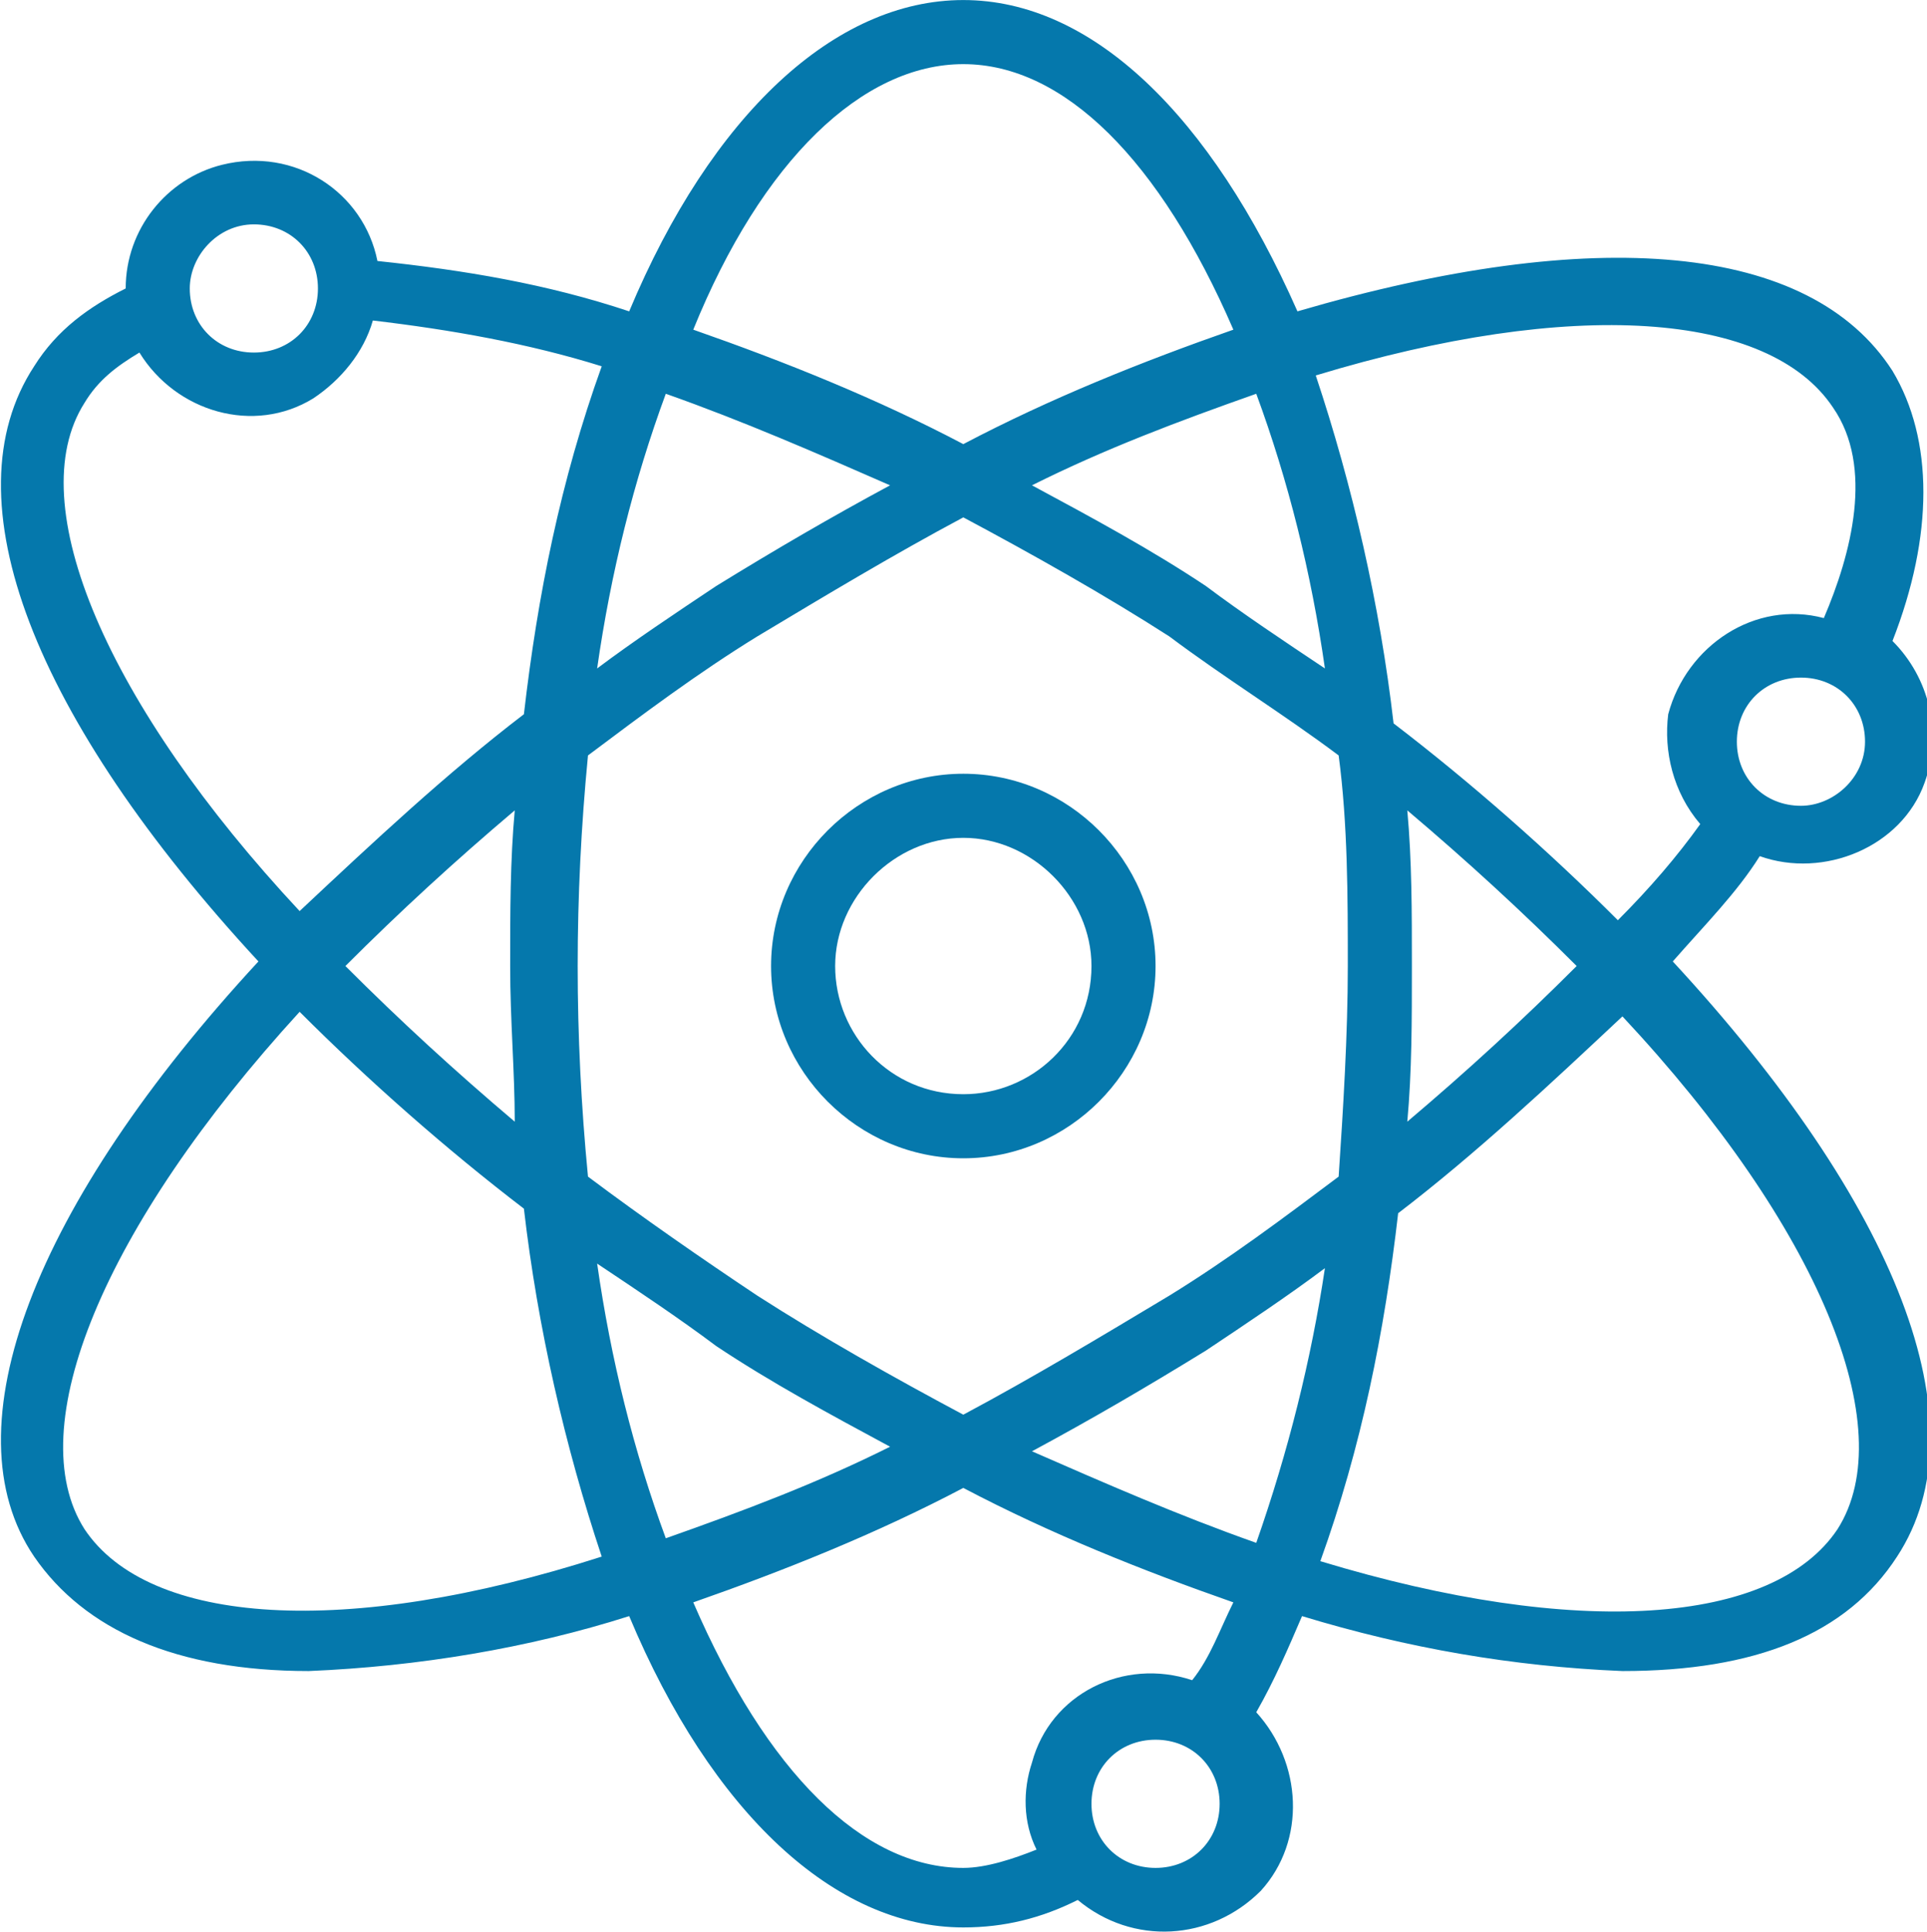 <?xml version="1.0" encoding="utf-8"?>
<!-- Generator: Adobe Illustrator 23.0.3, SVG Export Plug-In . SVG Version: 6.00 Build 0)  -->
<svg version="1.1" id="圖層_1" xmlns="http://www.w3.org/2000/svg" xmlns:xlink="http://www.w3.org/1999/xlink" x="0px" y="0px"
	 viewBox="0 0 42.1 42.2" style="enable-background:new 0 0 42.1 42.2;" xml:space="preserve">
<style type="text/css">
	.st0{fill:#0578AC;}
</style>
<g transform="translate(-2.154 -1.999)">
	<path class="st0" d="M23.2,18.9c-2.3,0-4.2,1.9-4.2,4.2c0,2.3,1.9,4.2,4.2,4.2c2.3,0,4.2-1.9,4.2-4.2
		C27.4,20.8,25.5,18.9,23.2,18.9L23.2,18.9z M23.2,25.9c-1.6,0-2.8-1.3-2.8-2.8s1.3-2.8,2.8-2.8s2.8,1.3,2.8,2.8l0,0
		C26,24.7,24.7,25.9,23.2,25.9z"/>
	<path class="st0" d="M43.5,10.1c-1.8-2.8-6.5-3.2-13-1.3C28.6,4.5,26,2,23.2,2c-2.8,0-5.5,2.5-7.3,6.8c-1.8-0.6-3.6-0.9-5.5-1.1
		C10.1,6.2,8.6,5.2,7,5.6C5.8,5.9,4.9,7,4.9,8.3c0,0,0,0,0,0c-0.8,0.4-1.5,0.9-2,1.7c-1.9,2.9,0,7.7,4.9,13
		c-4.9,5.3-6.8,10.2-4.9,13c1.1,1.6,3.1,2.5,6,2.5c2.4-0.1,4.8-0.5,7-1.2c1.8,4.3,4.5,6.8,7.3,6.8c0.9,0,1.7-0.2,2.5-0.6
		c1.2,1,2.9,0.9,4-0.2c1-1.1,0.9-2.8-0.1-3.9c0.4-0.7,0.7-1.4,1-2.1c2.3,0.7,4.6,1.1,7,1.2c2.9,0,4.9-0.8,6-2.5
		c1.9-2.9,0-7.7-4.9-13c0.7-0.8,1.4-1.5,1.9-2.3c1.4,0.5,3.1-0.2,3.6-1.6c0.4-1.1,0.1-2.3-0.7-3.1C44.4,13.7,44.4,11.6,43.5,10.1z
		 M31.1,16.6c-0.9-0.6-1.8-1.2-2.6-1.8c-1.2-0.8-2.5-1.5-3.8-2.2c1.6-0.8,3.2-1.4,4.9-2C30.3,12.5,30.8,14.5,31.1,16.6z M31.4,18.5
		c0.2,1.5,0.2,3.1,0.2,4.6c0,1.5-0.1,3.1-0.2,4.6c-1.2,0.9-2.4,1.8-3.7,2.6c-1.5,0.9-3,1.8-4.5,2.6c-1.5-0.8-3.1-1.7-4.5-2.6
		c-1.2-0.8-2.5-1.7-3.7-2.6c-0.3-3.1-0.3-6.1,0-9.2c1.2-0.9,2.4-1.8,3.7-2.6c1.5-0.9,3-1.8,4.5-2.6c1.5,0.8,3.1,1.7,4.5,2.6
		C28.9,16.8,30.2,17.6,31.4,18.5L31.4,18.5z M23.2,3.4c2.2,0,4.3,2.1,5.9,5.8c-2,0.7-4,1.5-5.9,2.5c-1.9-1-3.9-1.8-5.9-2.5
		C18.8,5.5,21,3.4,23.2,3.4L23.2,3.4z M16.7,10.6c1.7,0.6,3.3,1.3,4.9,2c-1.3,0.7-2.5,1.4-3.8,2.2c-0.9,0.6-1.8,1.2-2.6,1.8
		C15.5,14.5,16,12.5,16.7,10.6z M7.7,6.9c0.8,0,1.4,0.6,1.4,1.4c0,0.8-0.6,1.4-1.4,1.4c-0.8,0-1.4-0.6-1.4-1.4
		C6.3,7.6,6.9,6.9,7.7,6.9C7.7,6.9,7.7,6.9,7.7,6.9z M4,10.8c0.3-0.5,0.7-0.8,1.2-1.1c0.8,1.3,2.5,1.8,3.8,1c0.6-0.4,1.1-1,1.3-1.7
		c1.7,0.2,3.4,0.5,5,1c-0.9,2.5-1.4,5-1.7,7.6c-1.7,1.3-3.3,2.8-4.9,4.3C4.5,17.4,2.6,13,4,10.8L4,10.8z M13.4,26.5
		c-1.3-1.1-2.5-2.2-3.7-3.4c1.2-1.2,2.4-2.3,3.7-3.4c-0.1,1.1-0.1,2.2-0.1,3.4S13.4,25.4,13.4,26.5L13.4,26.5z M4,35.4
		c-1.4-2.2,0.4-6.6,4.7-11.3c1.5,1.5,3.2,3,4.9,4.3c0.3,2.6,0.9,5.2,1.7,7.6C9.7,37.8,5.4,37.5,4,35.4z M15.2,29.6
		c0.9,0.6,1.8,1.2,2.6,1.8c1.2,0.8,2.5,1.5,3.8,2.2c-1.6,0.8-3.2,1.4-4.9,2C16,33.7,15.5,31.7,15.2,29.6L15.2,29.6z M27.4,42.8
		c-0.8,0-1.4-0.6-1.4-1.4c0-0.8,0.6-1.4,1.4-1.4s1.4,0.6,1.4,1.4C28.8,42.2,28.2,42.8,27.4,42.8L27.4,42.8z M28.2,38.7
		c-1.5-0.5-3.1,0.3-3.5,1.8c-0.2,0.6-0.2,1.3,0.1,1.9c-0.5,0.2-1.1,0.4-1.6,0.4c-2.2,0-4.3-2.1-5.9-5.8c2-0.7,4-1.5,5.9-2.5
		c1.9,1,3.9,1.8,5.9,2.5C28.8,37.6,28.6,38.2,28.2,38.7z M29.6,35.7c-1.7-0.6-3.3-1.3-4.9-2c1.3-0.7,2.5-1.4,3.8-2.2
		c0.9-0.6,1.8-1.2,2.6-1.8C30.8,31.7,30.3,33.7,29.6,35.7L29.6,35.7z M42.3,35.4c-1.4,2.1-5.7,2.4-11.3,0.7c0.9-2.5,1.4-5,1.7-7.6
		c1.7-1.3,3.3-2.8,4.9-4.3C41.9,28.8,43.7,33.2,42.3,35.4z M32.9,19.7c1.3,1.1,2.5,2.2,3.7,3.4c-1.2,1.2-2.4,2.3-3.7,3.4
		c0.1-1.1,0.1-2.2,0.1-3.4S33,20.8,32.9,19.7L32.9,19.7z M39.3,20c-0.5,0.7-1.1,1.4-1.8,2.1c-1.5-1.5-3.2-3-4.9-4.3
		c-0.3-2.6-0.9-5.2-1.7-7.6c5.6-1.7,9.9-1.4,11.3,0.7c0.9,1.3,0.4,3.2-0.2,4.6c-1.5-0.4-3,0.6-3.4,2.1C38.5,18.4,38.7,19.3,39.3,20
		L39.3,20z M41.5,19.6c-0.8,0-1.4-0.6-1.4-1.4c0-0.8,0.6-1.4,1.4-1.4c0.8,0,1.4,0.6,1.4,1.4C42.9,19,42.2,19.6,41.5,19.6L41.5,19.6z
		"/>
</g>
</svg>
